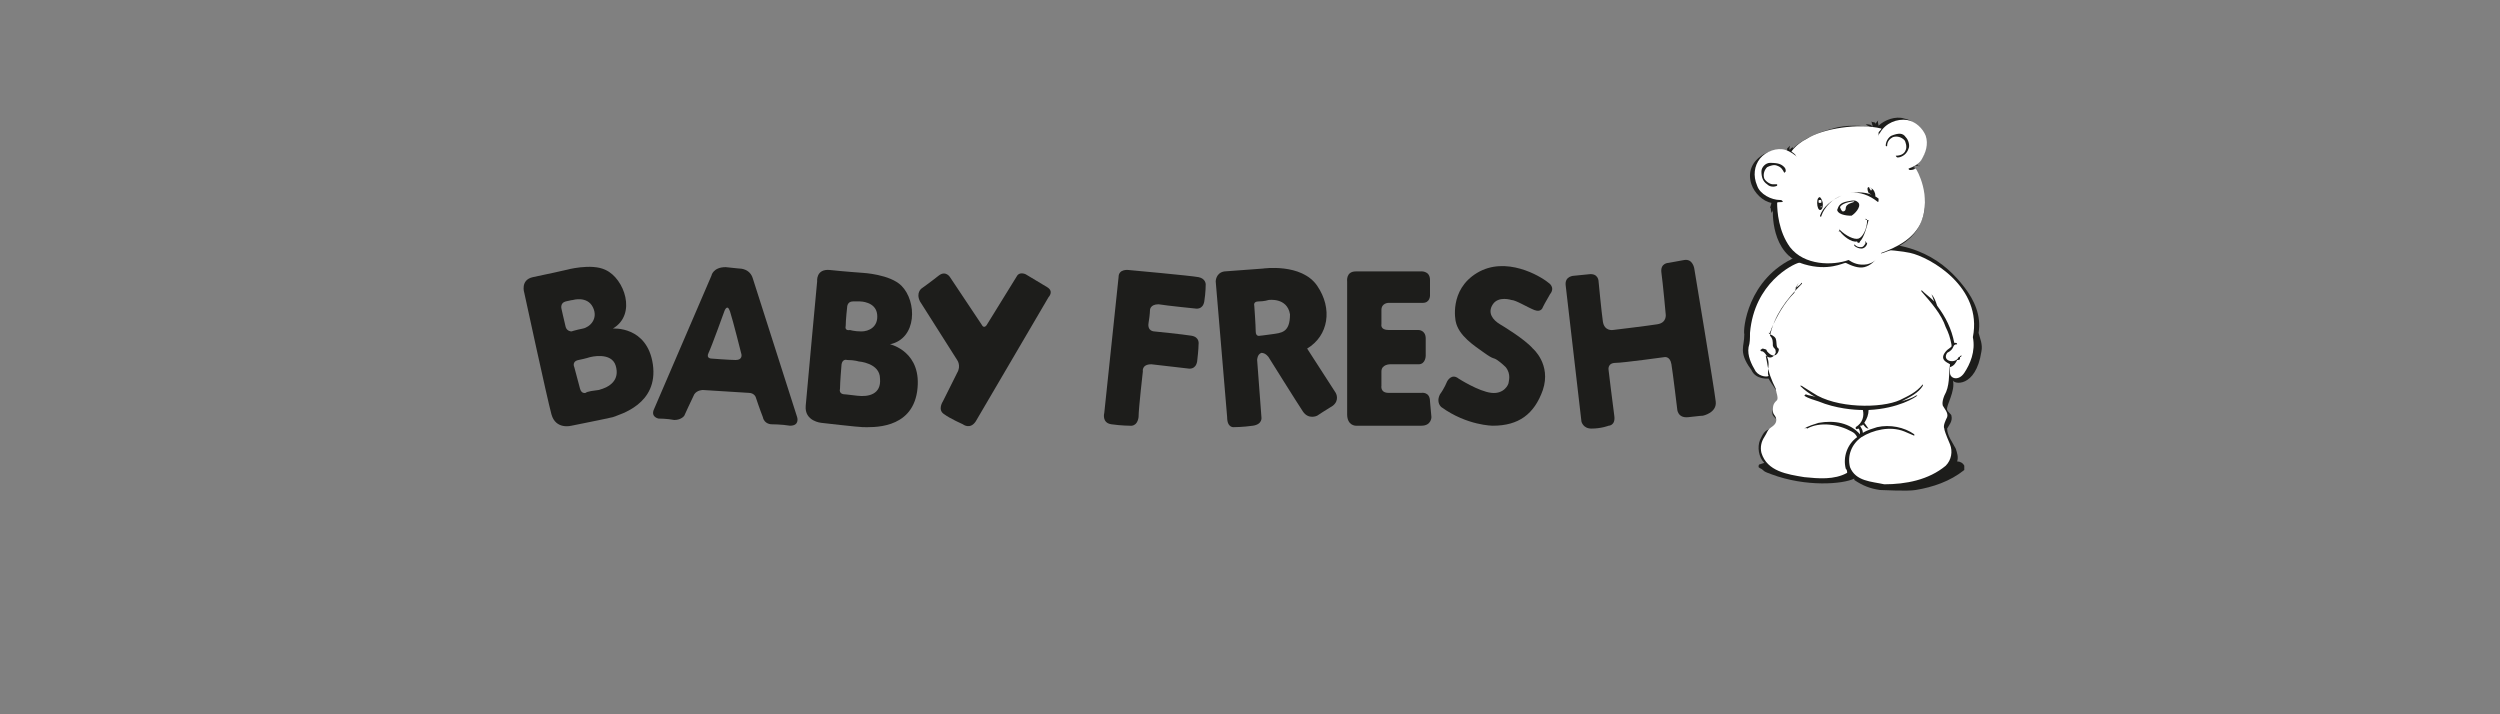 <?xml version="1.0" encoding="utf-8"?>
<!-- Generator: Adobe Illustrator 25.2.1, SVG Export Plug-In . SVG Version: 6.00 Build 0)  -->
<svg version="1.1" id="Capa_1" xmlns="http://www.w3.org/2000/svg" xmlns:xlink="http://www.w3.org/1999/xlink" x="0px" y="0px"
	 viewBox="0 0 175 50" style="enable-background:new 0 0 175 50;" xml:space="preserve">
<rect x="0" y="0" width="175" height="50" fill="#808080" stroke="none"/>
<style type="text/css">
	.st0{fill:#FFFFFF;}
	.st1{fill:#1B1B1A;}
	.st2{fill:#1C1C1B;}
	.st3{fill:#FFFFFF;stroke:#000000;stroke-width:0.5;stroke-miterlimit:10;}
	.st4{fill:none;stroke:#1C1C1B;stroke-width:4.000000e-02;stroke-miterlimit:22.926;}
	.st5{fill:#1D1D1B;}
	.st6{fill:none;stroke:#9C9B9B;stroke-width:5.000000e-02;stroke-miterlimit:10;}
	.st7{fill-rule:evenodd;clip-rule:evenodd;fill:#1D1D1B;}
	.st8{fill-rule:evenodd;clip-rule:evenodd;fill:#FFFFFF;}
</style>
<g>
	<path class="st5" d="M45.7,25.5c-0.4-2.7-2.8-2.5-2.8-2.5c1.7-1,0.8-3.5-0.5-4.1c-1-0.5-2.8,0-2.8,0s-1.3,0.3-2.3,0.5
		c-0.9,0.2-0.6,1.1-0.6,1.1s1.6,7.4,1.9,8.5c0.3,1.1,1.4,0.8,1.4,0.8s2.5-0.5,2.9-0.6C43.4,29,46.1,28.3,45.7,25.5 M39.6,22.9
		c-0.1-0.4-0.3-1.3-0.3-1.3s-0.1-0.4,0.3-0.5C40,21,40.1,21,40.1,21s1-0.3,1.4,0.5c0.4,0.8-0.2,1.4-0.7,1.5
		c-0.5,0.1-0.8,0.2-0.8,0.2S39.7,23.2,39.6,22.9 M41.9,27.3C41,27.4,41,27.5,41,27.5s-0.3,0.1-0.4-0.3c-0.1-0.4-0.4-1.5-0.4-1.5
		s-0.2-0.4,0.3-0.5c0.5-0.1,0.8-0.2,0.8-0.2s1.5-0.4,1.8,0.6C43.4,26.6,42.7,27.1,41.9,27.3"/>
	<path class="st5" d="M62.3,24.1c1.9-0.4,1.9-3,0.8-4.1c-0.8-0.8-2.7-0.9-2.7-0.9S59,19,58.1,18.9c-1-0.1-0.9,0.8-0.9,0.8
		s-0.7,7.5-0.8,8.7c-0.1,1.1,1.1,1.2,1.1,1.2s2.6,0.3,2.9,0.3c0.6,0,3.4,0.2,3.8-2.5C64.6,24.6,62.3,24.1,62.3,24.1 M59.2,22.8
		c0-0.4,0.1-1.3,0.1-1.3s0-0.4,0.4-0.4c0.4,0,0.5,0,0.5,0s1.1,0,1.2,0.9c0.1,0.9-0.6,1.2-1.1,1.2c-0.5,0-0.8-0.1-0.8-0.1
		S59.1,23.2,59.2,22.8 M60,27.7c-0.8-0.1-0.9-0.1-0.9-0.1s-0.4,0-0.3-0.4c0-0.4,0.1-1.6,0.1-1.6s0-0.5,0.4-0.4
		c0.5,0,0.8,0.1,0.8,0.1s1.5,0.1,1.5,1.2C61.7,27.6,60.8,27.8,60,27.7"/>
	<path class="st5" d="M52.7,19.5c-0.2-0.7-0.9-0.7-0.9-0.7s-0.1,0-1-0.1c-0.9,0-1,0.6-1,0.6l-4,9.3c-0.3,0.6,0.3,0.7,0.3,0.7
		s0.6,0,1.1,0.1c0.5,0,0.7-0.3,0.7-0.3s0.5-1.1,0.7-1.5c0.2-0.3,0.6-0.3,0.6-0.3l3.2,0.2c0.4,0,0.5,0.3,0.5,0.3s0.3,0.9,0.5,1.4
		c0.1,0.5,0.6,0.5,0.6,0.5s0.7,0,1.3,0.1c0.7,0,0.5-0.6,0.5-0.6L52.7,19.5 M51.5,25.2c-0.4,0-1.7-0.1-1.7-0.1s-0.4,0-0.2-0.4
		c0.2-0.4,1.1-2.9,1.1-2.9s0.2-0.6,0.4,0c0.2,0.6,0.8,3,0.8,3S52,25.2,51.5,25.2"/>
	<path class="st5" d="M73.3,20.1c-0.5-0.3-1.5-0.9-1.5-0.9s-0.4-0.2-0.6,0.1l-2.1,3.4c0,0-0.2,0.4-0.4,0l-2.2-3.3
		c0,0-0.3-0.5-0.8-0.1c-0.5,0.4-1.2,0.9-1.2,0.9s-0.4,0.3-0.1,0.9l2.6,4.1c0,0,0.3,0.4,0,0.9L66,28.1c0,0-0.4,0.6,0.1,0.9
		c0.4,0.3,1.3,0.7,1.3,0.7s0.5,0.4,0.9-0.2l5.1-8.7C73.4,20.8,73.8,20.4,73.3,20.1"/>
	<path class="st5" d="M83.9,19.4c-0.5-0.1-4.9-0.5-4.9-0.5s-0.7-0.1-0.7,0.5l-1,9.5c0,0-0.2,0.7,0.5,0.8c0.7,0.1,1.3,0.1,1.3,0.1
		s0.5,0.1,0.6-0.6C79.7,28.6,80,26,80,26s-0.1-0.5,0.6-0.5l2.6,0.3c0,0,0.5,0.1,0.6-0.5c0.1-0.8,0.1-1.2,0.1-1.2s0.1-0.5-0.5-0.6
		c-0.6-0.1-2.6-0.3-2.6-0.3s-0.5,0-0.4-0.6c0.1-0.6,0.1-0.9,0.1-0.9s0-0.4,0.6-0.4c0.6,0.1,2.6,0.3,2.6,0.3s0.5,0.1,0.6-0.5
		c0.1-0.6,0.1-1.2,0.1-1.2S84.4,19.5,83.9,19.4"/>
	<path class="st5" d="M91.5,24.4c1.5-0.9,1.8-2.8,0.7-4.4c-1.1-1.6-3.8-1.2-3.8-1.2L85.7,19c-0.6,0.1-0.6,0.7-0.6,0.7l0.8,9.5
		c0,0.8,0.5,0.7,0.5,0.7s0.6,0,1.3-0.1c0.7-0.1,0.6-0.6,0.6-0.6l-0.3-4c0,0,0-0.4,0.3-0.5c0.3,0,0.5,0.3,0.5,0.3s2,3.2,2.4,3.8
		c0.4,0.6,1,0.3,1,0.3s0.6-0.4,1.1-0.7c0.5-0.4,0.2-0.9,0.2-0.9L91.5,24.4 M89,23.4c-0.7,0.1-0.8,0.1-0.8,0.1s-0.3,0.1-0.3-0.3
		c0-0.4-0.1-1.8-0.1-1.8s-0.1-0.3,0.3-0.3c0.4,0,0.7-0.1,0.7-0.1s1.3-0.2,1.5,1C90.3,23.3,89.7,23.3,89,23.4"/>
	<path class="st5" d="M100.1,28.1c0-0.7-0.6-0.6-0.6-0.6s-1.6,0-2.3,0c-0.6,0-0.5-0.5-0.5-0.5v-1c0-0.5,0.6-0.5,0.6-0.5s1.5,0,2,0
		c0.5,0,0.5-0.6,0.5-0.6v-1.2c0-0.6-0.5-0.6-0.5-0.6h-2.1c-0.6,0-0.5-0.4-0.5-0.4v-1c0-0.5,0.5-0.5,0.5-0.5s1.9,0,2.4,0
		c0.5,0,0.5-0.5,0.5-0.5s0-0.4,0-1.1c0-0.7-0.7-0.6-0.7-0.6s-3.8,0-4.5,0c-0.7,0-0.6,0.7-0.6,0.7l0,9.3c0,0.8,0.6,0.8,0.6,0.8
		s3.8,0,4.6,0c0.7,0,0.7-0.6,0.7-0.6L100.1,28.1z"/>
	<path class="st5" d="M108.4,19.8c-0.6-0.5-3-1.9-5-0.7c-2,1.2-1.5,3.4-1.5,3.4c0.2,1,1.3,1.7,2,2.2c0.7,0.5,0.6,0.3,0.9,0.5
		c0.3,0.2,0.6,0.5,0.6,0.5c0.4,0.5,0.2,1,0.2,1.1c0,0.1-0.3,0.8-1.2,0.7c-0.9-0.1-2.3-1-2.3-1c-0.5-0.4-0.8,0.2-0.8,0.2
		s-0.2,0.5-0.5,0.9c-0.3,0.6,0.1,0.9,0.1,0.9c1.8,1.3,3.6,1.3,3.6,1.3c1.8,0,2.9-0.8,3.5-2.5c0.6-1.8-0.7-2.9-0.7-2.9
		c-0.6-0.7-2.3-1.7-2.3-1.7c-0.5-0.3-0.9-0.8-0.5-1.4c0.4-0.6,1.3-0.3,1.3-0.3c0.3,0,1.1,0.5,1.6,0.7c0.5,0.2,0.6-0.2,0.6-0.2
		s0.2-0.4,0.5-0.9C108.9,20.1,108.4,19.8,108.4,19.8"/>
	<path class="st5" d="M120.1,28.1c-0.1-0.9-1.5-9.3-1.5-9.3s-0.1-0.7-0.7-0.6l-1.1,0.2c0,0-0.6,0-0.5,0.7c0.1,0.7,0.3,2.9,0.3,2.9
		s0.1,0.6-0.6,0.7c-0.6,0.1-3.1,0.4-3.1,0.4s-0.6,0.1-0.7-0.6c-0.1-0.7-0.3-2.8-0.3-2.8s0-0.6-0.7-0.5l-1,0.1c0,0-0.7,0-0.6,0.7
		l1.1,9.5c0,0,0.1,0.5,0.7,0.5c0.7,0,1.2-0.2,1.2-0.2s0.5,0,0.4-0.7c-0.1-0.7-0.4-3.2-0.4-3.2s-0.1-0.5,0.5-0.5
		c0.5,0,3.4-0.4,3.4-0.4s0.4-0.1,0.5,0.5c0.1,0.6,0.4,3.1,0.4,3.1s0,0.7,0.8,0.6c0.8-0.1,1-0.1,1-0.1S120.2,28.9,120.1,28.1"/>
	<rect x="125.3" y="13.5" class="st6" width="5.2" height="5.2"/>
	<path class="st5" d="M138.7,24.6c-0.4,2.6-2,2.3-2,2c0.2,0.8-0.5,1.8-0.4,2.1c0.1,0.2,0.3,0.3,0.3,0.4c0.1,0.4-0.2,0.7-0.3,0.9
		c0,0.5,0.4,1,0.6,1.4c0.1,0.3,0.2,0.6,0.1,0.9c0.2,0,0.4,0.1,0.5,0.3c0,0.1,0,0.2,0,0.3c-1,0.8-2.2,1.2-3.4,1.4
		c-0.6,0.1-2.3,0-2.5,0c-0.7-0.1-1.2-0.3-1.8-0.7l0-0.1c-0.8,0.4-3.4,0.6-5.8-0.3c-0.2-0.1-0.4-0.1-0.6-0.3
		c-0.1-0.1-0.2-0.1-0.3-0.2c0-0.1,0-0.2,0.1-0.2l0.3-0.1c-0.4-0.4-0.5-1.1-0.3-1.6c0.2-0.4,0.3-0.7,0.8-0.8c0.3-0.1,0.5-0.5,0.3-0.7
		c-0.2-0.2-0.3-0.3-0.2-0.6c0.1-0.4,0.4-0.6,0.4-0.8c0-0.5-0.5-1-0.7-1.4c0,0-0.9,0.1-1.2-0.6c-0.3-0.4-0.6-0.9-0.6-1.4
		c0-0.4,0.1-0.6,0.1-1.1c-0.1-0.3,0.2-3.9,3.6-5.4c0,0,0.8-0.5,3.9-0.9c4.4-0.5,6.6,1.3,7.9,3c0.7,0.9,1.2,2,1,3.2
		C138.6,23.7,138.8,24.1,138.7,24.6"/>
	<path class="st7" d="M134.2,17.8c-0.1,0-0.2,0-0.3-0.1C133.9,17.8,134,17.8,134.2,17.8"/>
	<path class="st8" d="M133.7,17.7c-1-0.2-3.8-0.6-7.8,0.7c-0.4,0.1-3.1,1.4-3.4,4.9c0,0.4,0,0.7-0.1,1c-0.1,0.6,0.2,1.2,0.5,1.7
		c0.3,0.4,0.9,0.4,0.9,0.3c-0.1-0.1,0-0.6,0-0.8c0-0.3-0.1-0.7-0.4-0.9c-0.1,0-0.1,0-0.2-0.1c0.1,0,0.1-0.1,0.2-0.1
		c0.3,0.1,0.2,0,0.3,0.2c0.6,0.7,0.9-0.1,0.8-0.2c-0.2-0.1-0.1-0.4-0.2-0.7c-0.1-0.2-0.4-0.3-0.4-0.3l-0.1-0.1l0.1,0
		c0-0.1,0.1-0.2,0.1-0.3c0.4-0.9,0.9-1.8,1.6-2.5c0.1-0.3,0.2-0.5,0.3-0.7l0,0l-0.3,0.5c0.1-0.2,0.4-0.3,0.5-0.5c0.1,0,0,0.1,0,0.1
		c-1.1,1.1-1.9,2.2-2.2,3.6c0.2,0.2,0.2,0.4,0.2,0.7c0.1,0.3,0.2,0.1,0.2,0.5c-0.1,0.2-0.3,0.5-0.7,0.2l0.1,0.5
		c0.1,0.7,0.3,1.2,0.6,1.8c0,0.2,0.2,0.6,0.1,0.8c-0.2,0.2-0.3,0.3-0.3,0.7c0,0.3,0.1,0.3,0.2,0.5c0.1,0.3,0,0.5-0.3,0.7
		c-0.3,0.2-0.3,0.4-0.5,0.7c-0.2,0.3-0.3,0.7-0.2,1.1c0.4,1.3,1.8,1.5,3,1.7c1,0.1,2.1,0.2,3-0.3c0-0.1,0-0.2-0.1-0.3
		c-0.2-0.8,0.1-1.7,0.8-2.2c-0.1-0.2-0.2-0.3-0.4-0.4c-0.9-0.5-2.2-0.7-3.1-0.2c-0.1-0.1-0.1,0-0.2,0c0.3-0.2,0.7-0.3,1-0.4
		c1.1-0.2,2.2,0,2.9,0.8c0-0.1,0-0.3-0.1-0.4c-0.1,0-0.1,0.1-0.2,0l0-0.1l0,0c0.5-0.3,0.6-0.8,0.5-1.2c-0.6,0-1.9-0.1-3.1-0.6
		c-0.3-0.1-0.7-0.2-1-0.4l0.1-0.1c0.2,0.1,0.5,0.1,0.7,0.2c-0.4-0.2-0.8-0.5-1.1-0.8l0.1,0c0.3,0.2,0.5,0.3,0.8,0.5
		c1.6,1.1,4.8,1.1,6.1,0.5c0.6-0.3,1.1-0.5,1.6-1.1l0,0.1c-0.3,0.5-0.9,0.8-1.5,1.1c0.3-0.1,0.7-0.2,1-0.4c0.1,0,0.1-0.1,0.1,0
		c-0.1,0.1-1.3,0.9-3.4,1c0,0.3-0.1,0.6-0.3,0.9c0.1,0.1,0.2,0.3,0.3,0.4l0,0c-0.2,0-0.3-0.2-0.4-0.3c0,0.1-0.1,0.1-0.2,0.1
		c0.1,0.2,0.2,0.3,0.2,0.5c0.3-0.2,0.7-0.3,1-0.4c0.9-0.2,1.9,0,2.6,0.5c0,0,0,0.1,0,0.1c-0.2-0.1-0.5-0.2-0.7-0.3
		c-1-0.4-2.2-0.1-3,0.4c-0.7,0.5-1,1.3-0.8,2.1c0.4,1,1.5,1,2.4,1.2c1.5,0,3.1-0.3,4.3-1.3c0.4-0.4,0.5-1,0.3-1.5
		c-0.3-0.7-0.4-1-0.4-1.1c-0.1-0.2,0.1-0.6,0.2-0.8c0.1-0.3-0.2-0.6-0.3-0.8c0,0-0.1-0.2,0.1-0.7c0.4-0.7,0.3-1.4,0.4-2.2
		c-0.1-0.1-0.9-0.3-0.2-1c0.4-0.3,0.3-0.2,0.3-0.4c-0.1-0.5-0.2-0.8-0.4-1.2c-0.3-0.9-1-1.7-1.7-2.5l0-0.1c0.3,0.3,0.6,0.5,0.9,0.8
		c-0.1-0.2-0.1-0.3-0.2-0.5l0,0c0.2,0.2,0.3,0.5,0.4,0.8c0.6,0.8,1,1.6,1.2,2.6c0.1,0,0.1,0,0.1,0c0,0,0.1,0,0.1,0.1
		c-0.4,0-0.1,0.3-0.7,0.6c-0.4,0.6,0.6,0.8,0.8,0.3c0.1,0,0.2-0.2,0.2-0.1c0,0.1-0.1,0.1-0.1,0.1l0,0.1c0,0.1-0.1,0.1-0.2,0.1
		c-0.1,0.2-0.2,0.4-0.5,0.5l0,0.4c0,0.4,0.6,0.6,1,0c0.4-0.6,0.8-1.5,0.6-2.5C138.8,20.1,135.1,18,133.7,17.7"/>
	<path class="st5" d="M131.5,8.8c0.4-0.4,1.2-0.7,1.8-0.5c0.6,0.1,1.1,0.6,1.3,1.2c0.3,0.7,0.2,1.5-0.4,2c0.1,0.1,0.1,0.2,0.2,0.1
		c-0.1,0-0.2,0-0.3,0l-0.1,0c0,0.1,0,0,0,0.1c0,0.1,0.1,0.2,0.1,0.2c-0.1-0.1-0.1-0.1-0.2-0.2c0,0.1,0,0,0.1,0.1
		c0.4,0.9,0.9,2,0.7,3c-0.4,2.1-2.2,2.7-3.2,3c-0.2,0.5-0.6,0.8-1,0.9c-0.4,0.1-0.9-0.1-1.3-0.3c-0.2,0-1.2,0.6-2.9,0.1
		c-2.4-0.7-2.2-3.8-2.2-3.9c0,0.1,0,0.2-0.1,0.3c0-0.1-0.1-0.3,0-0.4l0,0l-0.1,0.1c0-0.1,0.1-0.3,0.1-0.4c-0.6-0.1-1.2-0.7-1.4-1.3
		c-0.3-0.9,0.1-1.6,0.7-2c0.4-0.3,1.2-0.5,1.7-0.2c0,0,0-0.1-0.2-0.2c0.1,0,0.2,0,0.3,0.1c0,0,0-0.1,0-0.2l0.2-0.2
		c0,0.1-0.1,0.2,0,0.3c0-0.1,0.2-0.2,0.2-0.2l0,0.1c0,0,0.8-0.9,2.8-1.4c0.9-0.3,2.2-0.2,2.6-0.1c-0.1-0.1-0.2-0.1-0.3-0.2
		c0.2,0,0.4,0,0.5,0.2l0,0L131,8.5c0.1,0.1,0.3,0,0.3,0.2c0-0.1,0.1-0.2,0.2-0.3C131.4,8.5,131.5,8.7,131.5,8.8"/>
	<path class="st8" d="M126.5,9.7c-0.4,0.2-0.8,0.5-1.1,0.9c0.1,0.1,0.3,0.2,0.3,0.3c0,0,0.1,0.1,0.1,0.1c-0.2-0.2-0.5-0.4-0.8-0.5
		c-0.6-0.2-1.4,0.1-1.8,0.6c-0.4,0.5-0.5,1.2-0.2,1.9c0.2,0.6,1,1,1.6,1c0.1,0,0.1,0,0.2,0.1c0,0.1-0.4,0-0.4,0.1
		c0,0.6,0.1,2,0.9,3.1c1,1.3,3,1.3,4.1,0.9c0.3,0.2,0.7,0.4,1.3,0.3c0.8-0.2,1-0.8,1-0.8c1.1-0.4,2.3-1,2.8-2.2
		c0.7-1.8-0.3-3.6-0.4-3.7c-0.2,0.1-0.3,0.1-0.4,0.1c0,0-0.1,0-0.1-0.1c0.3-0.1,0.7-0.3,0.9-0.6c0.3-0.5,0.5-1.1,0.3-1.7
		c-0.2-0.5-0.7-1-1.3-1.1c-0.7-0.1-1.5,0.2-1.9,0.9c-0.1,0.1-0.1,0.2-0.1,0.3c0-0.1,0-0.2,0-0.3c0-0.1,0.2-0.2,0.2-0.3
		C130.1,8.6,127.6,9,126.5,9.7"/>
	<path class="st5" d="M133.4,9.6c0.2,0.2,0.3,0.6,0.2,0.8c-0.1,0.3-0.3,0.5-0.6,0.6c-0.1,0-0.2,0.1-0.3-0.1v0c0.3,0,0.6-0.1,0.7-0.4
		c0.1-0.2,0-0.6-0.1-0.7c-0.2-0.2-0.5-0.3-0.8-0.2c-0.2,0.1-0.4,0.3-0.4,0.6c0,0.1-0.1,0-0.1,0c0-0.3,0.2-0.6,0.4-0.7
		C132.9,9.3,133.2,9.3,133.4,9.6"/>
	<path class="st5" d="M124.9,11.7c0.1,0.1,0.1,0.2,0.1,0.3l-0.1,0.1c-0.1-0.2-0.2-0.4-0.5-0.5c-0.2-0.1-0.5,0-0.7,0.1
		c-0.2,0.2-0.3,0.5-0.2,0.8c0.1,0.2,0.4,0.4,0.6,0.4l0.3,0l0,0.1c-0.2,0.1-0.5,0.1-0.7-0.1c-0.3-0.2-0.4-0.5-0.4-0.9
		c0-0.3,0.3-0.6,0.6-0.6C124.5,11.4,124.7,11.5,124.9,11.7"/>
	<path class="st5" d="M130.6,16.9c-0.1,0,0,0.1,0,0.1c-0.1,0.2-0.2,0.3-0.3,0.3c-0.2,0-0.3,0-0.5-0.2l0,0.1c0.1,0.1,0.3,0.2,0.5,0.2
		c0.2,0,0.4-0.2,0.4-0.4C130.6,17,130.6,16.9,130.6,16.9"/>
	<path class="st5" d="M127.4,14.7c0.1,0,0.2-0.1,0.2-0.4c0-0.2-0.1-0.4-0.2-0.5c-0.1,0-0.2,0.1-0.2,0.4
		C127.2,14.5,127.3,14.7,127.4,14.7"/>
	<path class="st8" d="M127.4,14.2c0.1,0,0.1,0,0.1-0.1c0-0.1,0-0.1-0.1-0.1c-0.1,0-0.1,0-0.1,0.1C127.3,14.2,127.3,14.2,127.4,14.2"
		/>
	<path class="st8" d="M127.4,14.5C127.4,14.5,127.5,14.5,127.4,14.5l0.1,0C127.6,14.5,127.5,14.4,127.4,14.5L127.4,14.5z"/>
	<path class="st5" d="M131.2,13.8c0.1,0,0.1-0.2,0-0.4c-0.1-0.2-0.3-0.3-0.4-0.3c-0.1,0-0.1,0.2,0,0.4
		C131,13.6,131.1,13.8,131.2,13.8"/>
	<path class="st8" d="M131,13.3c0,0,0.1-0.1,0-0.1c0-0.1-0.1-0.1-0.1-0.1c-0.1,0-0.1,0.1,0,0.1C130.9,13.3,131,13.4,131,13.3"/>
	<path class="st8" d="M131.2,13.5C131.2,13.5,131.2,13.6,131.2,13.5l0.1,0L131.2,13.5L131.2,13.5z"/>
	<path class="st5" d="M129.6,15.1c0.2-0.1,0.7-0.6,0.5-0.9c-0.2-0.2-0.3-0.2-0.8-0.1c-0.5,0.1-0.6,0.3-0.7,0.6
		C128.7,15.1,129.5,15.1,129.6,15.1"/>
	<path class="st8" d="M129,14.8c0.2,0,0.2-0.2,0.2-0.2c0-0.4,0.6-0.4,0.6-0.5l-0.1,0c-0.8,0.1-0.9,0.4-0.9,0.4S128.9,14.8,129,14.8"
		/>
	<path class="st5" d="M127.5,15.1c0.2-0.6,0.8-1.2,1.4-1.4c-0.7,0.3-1.3,0.8-1.5,1.4C127.4,15.2,127.5,15.2,127.5,15.1"/>
	<path class="st5" d="M131.4,14.1c-0.5-0.4-1.2-0.7-1.9-0.6c0.8-0.1,1.5,0,2,0.4C131.5,14.1,131.5,14.2,131.4,14.1"/>
	<path class="st5" d="M130.8,15.4C130.8,15.4,130.8,15.4,130.8,15.4L130.8,15.4h-0.1l-0.1-0.1c0-0.1,0,0.1,0,0.1s0,0,0.1,0
		c0,0.6-0.3,1.2-0.6,1.3c-0.3,0.1-0.9-0.2-1.3-0.6c0,0,0-0.1,0-0.1s-0.1-0.1,0,0c0,0.1-0.1,0.2-0.1,0.2l0,0l0.1,0
		c0.2,0.3,0.8,0.8,1.2,0.7l0,0c0,0.1,0.1,0.1,0.1,0.1c0.1,0,0.1-0.1,0.1-0.1v0C130.5,16.6,130.7,15.8,130.8,15.4L130.8,15.4
		L130.8,15.4z"/>
</g>
</svg>
